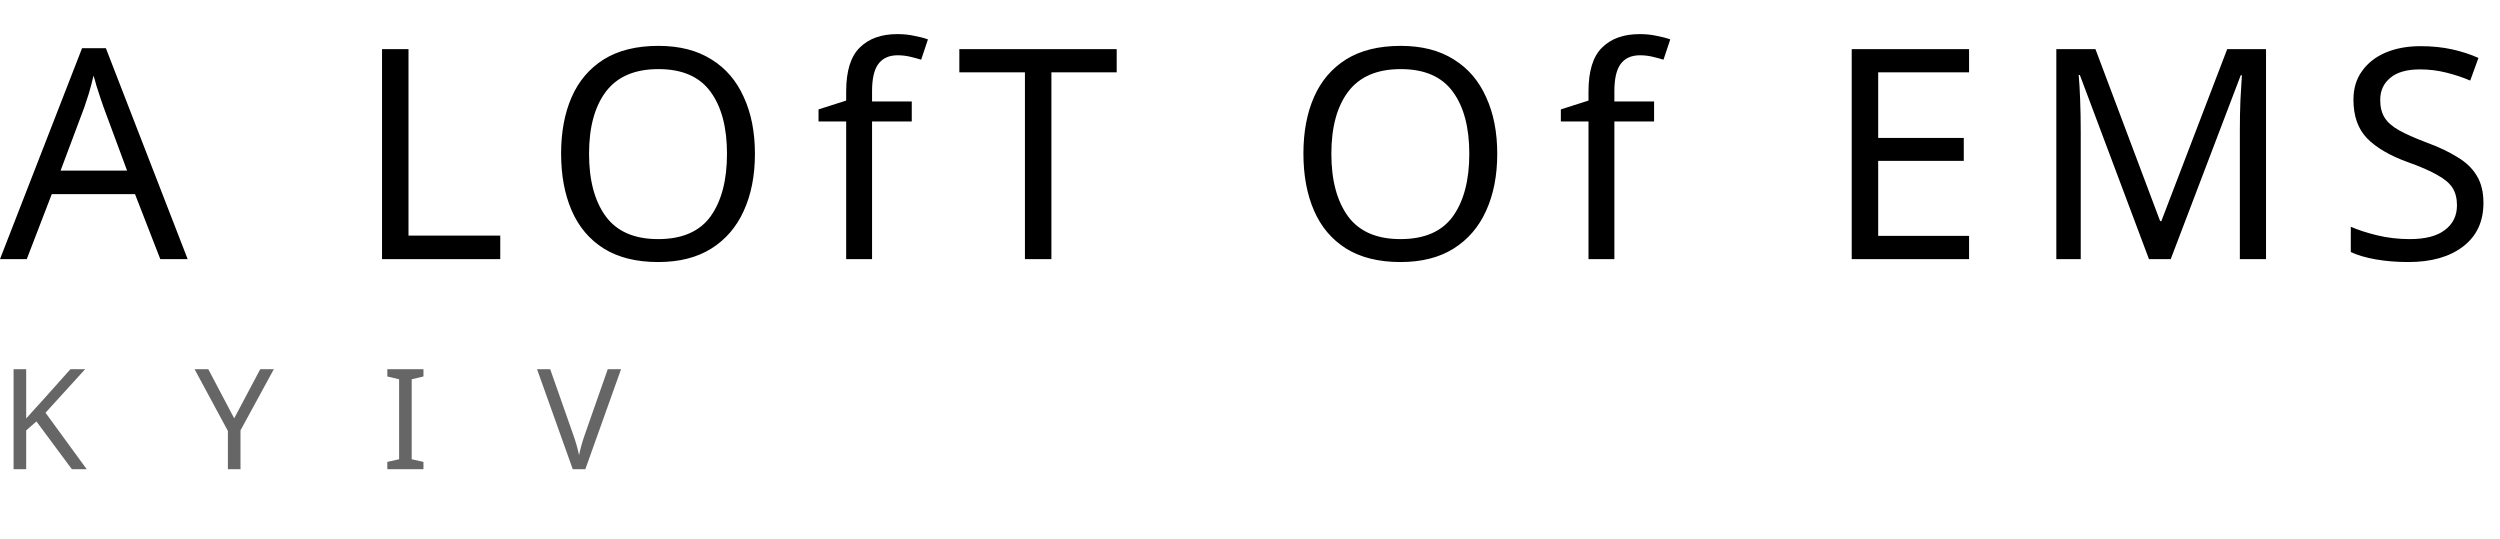 <?xml version="1.0" encoding="UTF-8"?> <svg xmlns="http://www.w3.org/2000/svg" width="357" height="77" viewBox="0 0 357 77" fill="none"> <path d="M22.89 37L19.278 27.718H7.392L3.822 37H0L11.718 6.886H15.12L26.796 37H22.89ZM14.784 15.286C14.7 15.062 14.56 14.656 14.364 14.068C14.168 13.48 13.972 12.878 13.776 12.262C13.608 11.618 13.468 11.128 13.356 10.792C13.16 11.66 12.936 12.514 12.684 13.354C12.432 14.166 12.222 14.81 12.054 15.286L8.652 24.358H18.144L14.784 15.286ZM54.553 37V7.012H58.333V33.64H71.437V37H54.553ZM107.804 21.964C107.804 25.072 107.272 27.788 106.208 30.112C105.172 32.408 103.632 34.2 101.588 35.488C99.544 36.776 97.01 37.42 93.986 37.42C90.878 37.42 88.288 36.776 86.216 35.488C84.172 34.2 82.646 32.394 81.638 30.07C80.63 27.746 80.126 25.03 80.126 21.922C80.126 18.842 80.63 16.154 81.638 13.858C82.646 11.562 84.172 9.77 86.216 8.482C88.288 7.194 90.892 6.55 94.028 6.55C97.024 6.55 99.544 7.194 101.588 8.482C103.632 9.742 105.172 11.534 106.208 13.858C107.272 16.154 107.804 18.856 107.804 21.964ZM84.116 21.964C84.116 25.744 84.914 28.726 86.51 30.91C88.106 33.066 90.598 34.144 93.986 34.144C97.402 34.144 99.894 33.066 101.462 30.91C103.03 28.726 103.814 25.744 103.814 21.964C103.814 18.184 103.03 15.23 101.462 13.102C99.894 10.946 97.416 9.868 94.028 9.868C90.64 9.868 88.134 10.946 86.51 13.102C84.914 15.23 84.116 18.184 84.116 21.964ZM130.2 17.344H124.53V37H120.834V17.344H116.886V15.622L120.834 14.362V13.06C120.834 10.148 121.478 8.062 122.766 6.802C124.054 5.514 125.846 4.87 128.142 4.87C129.038 4.87 129.85 4.954 130.578 5.122C131.334 5.262 131.978 5.43 132.51 5.626L131.544 8.524C131.096 8.384 130.578 8.244 129.99 8.104C129.402 7.964 128.8 7.894 128.184 7.894C126.952 7.894 126.028 8.314 125.412 9.154C124.824 9.966 124.53 11.254 124.53 13.018V14.488H130.2V17.344ZM150.14 37H146.36V10.33H136.994V7.012H159.464V10.33H150.14V37ZM213.806 21.964C213.806 25.072 213.274 27.788 212.21 30.112C211.174 32.408 209.634 34.2 207.59 35.488C205.546 36.776 203.012 37.42 199.988 37.42C196.88 37.42 194.29 36.776 192.218 35.488C190.174 34.2 188.648 32.394 187.64 30.07C186.632 27.746 186.128 25.03 186.128 21.922C186.128 18.842 186.632 16.154 187.64 13.858C188.648 11.562 190.174 9.77 192.218 8.482C194.29 7.194 196.894 6.55 200.03 6.55C203.026 6.55 205.546 7.194 207.59 8.482C209.634 9.742 211.174 11.534 212.21 13.858C213.274 16.154 213.806 18.856 213.806 21.964ZM190.118 21.964C190.118 25.744 190.916 28.726 192.512 30.91C194.108 33.066 196.6 34.144 199.988 34.144C203.404 34.144 205.896 33.066 207.464 30.91C209.032 28.726 209.816 25.744 209.816 21.964C209.816 18.184 209.032 15.23 207.464 13.102C205.896 10.946 203.418 9.868 200.03 9.868C196.642 9.868 194.136 10.946 192.512 13.102C190.916 15.23 190.118 18.184 190.118 21.964ZM236.203 17.344H230.533V37H226.837V17.344H222.889V15.622L226.837 14.362V13.06C226.837 10.148 227.481 8.062 228.769 6.802C230.057 5.514 231.849 4.87 234.145 4.87C235.041 4.87 235.853 4.954 236.581 5.122C237.337 5.262 237.981 5.43 238.513 5.626L237.547 8.524C237.099 8.384 236.581 8.244 235.993 8.104C235.405 7.964 234.803 7.894 234.187 7.894C232.955 7.894 232.031 8.314 231.415 9.154C230.827 9.966 230.533 11.254 230.533 13.018V14.488H236.203V17.344ZM281.183 37H264.425V7.012H281.183V10.33H268.205V19.696H280.427V22.972H268.205V33.682H281.183V37ZM306.873 37L297.003 10.708H296.835C296.919 11.576 296.989 12.752 297.045 14.236C297.101 15.692 297.129 17.218 297.129 18.814V37H293.643V7.012H299.229L308.469 31.582H308.637L318.045 7.012H323.589V37H319.851V18.562C319.851 17.106 319.879 15.664 319.935 14.236C320.019 12.808 320.089 11.646 320.145 10.75H319.977L309.981 37H306.873ZM354.636 28.978C354.636 31.638 353.67 33.71 351.738 35.194C349.806 36.678 347.202 37.42 343.926 37.42C342.246 37.42 340.692 37.294 339.264 37.042C337.836 36.79 336.646 36.44 335.694 35.992V32.38C336.702 32.828 337.948 33.234 339.432 33.598C340.944 33.962 342.498 34.144 344.094 34.144C346.334 34.144 348.014 33.71 349.134 32.842C350.282 31.974 350.856 30.798 350.856 29.314C350.856 28.334 350.646 27.508 350.226 26.836C349.806 26.164 349.078 25.548 348.042 24.988C347.034 24.4 345.62 23.784 343.8 23.14C341.252 22.216 339.32 21.082 338.004 19.738C336.716 18.394 336.072 16.56 336.072 14.236C336.072 12.64 336.478 11.282 337.29 10.162C338.102 9.014 339.222 8.132 340.65 7.516C342.106 6.9 343.772 6.592 345.648 6.592C347.3 6.592 348.812 6.746 350.184 7.054C351.556 7.362 352.802 7.768 353.922 8.272L352.746 11.506C351.71 11.058 350.576 10.68 349.344 10.372C348.14 10.064 346.88 9.91 345.564 9.91C343.688 9.91 342.274 10.316 341.322 11.128C340.37 11.912 339.894 12.962 339.894 14.278C339.894 15.286 340.104 16.126 340.524 16.798C340.944 17.47 341.63 18.072 342.582 18.604C343.534 19.136 344.822 19.71 346.446 20.326C348.21 20.97 349.694 21.67 350.898 22.426C352.13 23.154 353.054 24.036 353.67 25.072C354.314 26.108 354.636 27.41 354.636 28.978Z" fill="black"></path> <path d="M12.38 67H10.26L5.2 60.18L3.74 61.46V67H1.94V52.72H3.74V59.76C4.14 59.307 4.547 58.853 4.96 58.4C5.373 57.947 5.787 57.493 6.2 57.04L10.06 52.72H12.16L6.5 58.94L12.38 67ZM33.443 59.74L37.163 52.72H39.103L34.343 61.46V67H32.543V61.54L27.783 52.72H29.743L33.443 59.74ZM60.471 67H55.311V65.96L56.991 65.58V54.16L55.311 53.76V52.72H60.471V53.76L58.791 54.16V65.58L60.471 65.96V67ZM88.688 52.72L83.588 67H81.788L76.688 52.72H78.568L81.788 61.88C82.002 62.467 82.182 63.02 82.328 63.54C82.475 64.047 82.595 64.533 82.688 65C82.782 64.533 82.902 64.04 83.048 63.52C83.195 63 83.375 62.44 83.588 61.84L86.788 52.72H88.688Z" fill="black" fill-opacity="0.6"></path> </svg> 